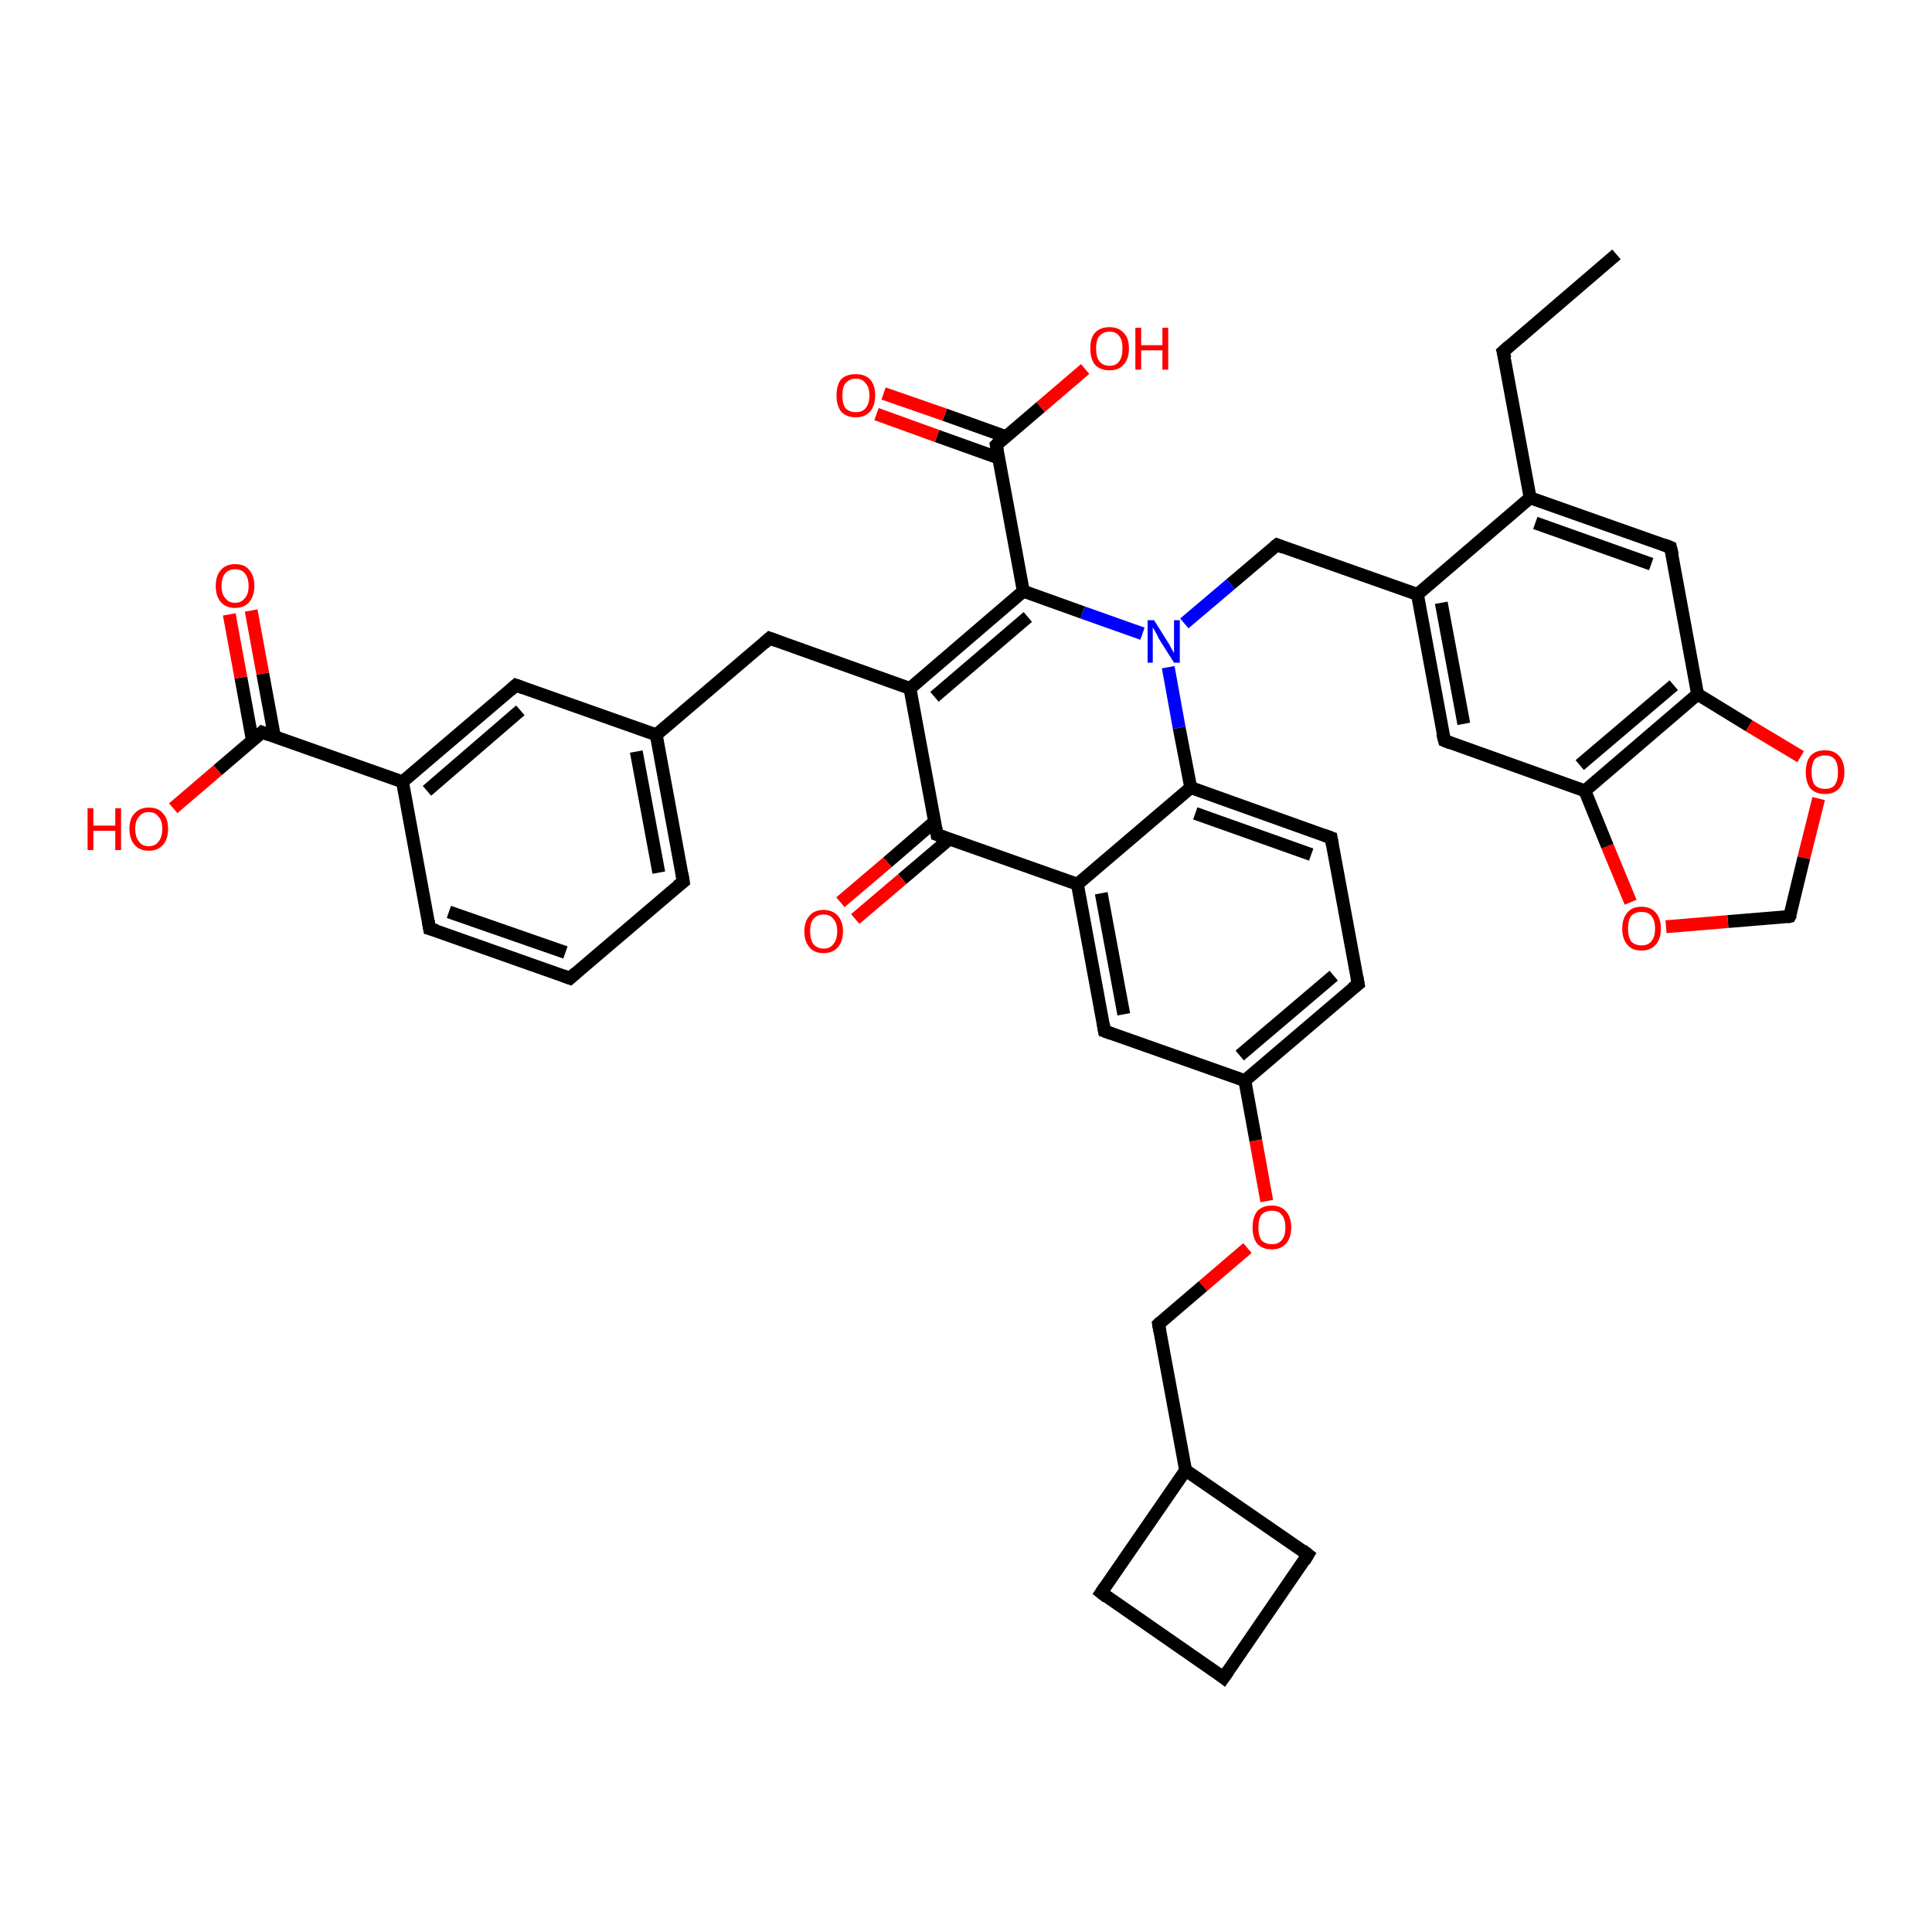 <?xml version='1.0' encoding='iso-8859-1'?>
<svg version='1.1' baseProfile='full'
              xmlns='http://www.w3.org/2000/svg'
                      xmlns:rdkit='http://www.rdkit.org/xml'
                      xmlns:xlink='http://www.w3.org/1999/xlink'
                  xml:space='preserve'
width='300px' height='300px' viewBox='0 0 300 300'>
<!-- END OF HEADER -->
<rect style='opacity:1.0;fill:#FFFFFF;stroke:none' width='300.0' height='300.0' x='0.0' y='0.0'> </rect>
<path class='bond-0 atom-0 atom-1' d='M 251.0,39.5 L 233.4,54.6' style='fill:none;fill-rule:evenodd;stroke:#000000;stroke-width:2.0px;stroke-linecap:butt;stroke-linejoin:miter;stroke-opacity:1' />
<path class='bond-1 atom-1 atom-2' d='M 233.4,54.6 L 237.6,77.3' style='fill:none;fill-rule:evenodd;stroke:#000000;stroke-width:2.0px;stroke-linecap:butt;stroke-linejoin:miter;stroke-opacity:1' />
<path class='bond-2 atom-2 atom-3' d='M 237.6,77.3 L 259.4,85.0' style='fill:none;fill-rule:evenodd;stroke:#000000;stroke-width:2.0px;stroke-linecap:butt;stroke-linejoin:miter;stroke-opacity:1' />
<path class='bond-2 atom-2 atom-3' d='M 238.4,81.2 L 256.4,87.6' style='fill:none;fill-rule:evenodd;stroke:#000000;stroke-width:2.0px;stroke-linecap:butt;stroke-linejoin:miter;stroke-opacity:1' />
<path class='bond-3 atom-3 atom-4' d='M 259.4,85.0 L 263.6,107.8' style='fill:none;fill-rule:evenodd;stroke:#000000;stroke-width:2.0px;stroke-linecap:butt;stroke-linejoin:miter;stroke-opacity:1' />
<path class='bond-4 atom-4 atom-5' d='M 263.6,107.8 L 271.6,112.7' style='fill:none;fill-rule:evenodd;stroke:#000000;stroke-width:2.0px;stroke-linecap:butt;stroke-linejoin:miter;stroke-opacity:1' />
<path class='bond-4 atom-4 atom-5' d='M 271.6,112.7 L 279.6,117.5' style='fill:none;fill-rule:evenodd;stroke:#FF0000;stroke-width:2.0px;stroke-linecap:butt;stroke-linejoin:miter;stroke-opacity:1' />
<path class='bond-5 atom-5 atom-6' d='M 282.4,124.0 L 280.1,133.2' style='fill:none;fill-rule:evenodd;stroke:#FF0000;stroke-width:2.0px;stroke-linecap:butt;stroke-linejoin:miter;stroke-opacity:1' />
<path class='bond-5 atom-5 atom-6' d='M 280.1,133.2 L 277.9,142.3' style='fill:none;fill-rule:evenodd;stroke:#000000;stroke-width:2.0px;stroke-linecap:butt;stroke-linejoin:miter;stroke-opacity:1' />
<path class='bond-6 atom-6 atom-7' d='M 277.9,142.3 L 268.3,143.1' style='fill:none;fill-rule:evenodd;stroke:#000000;stroke-width:2.0px;stroke-linecap:butt;stroke-linejoin:miter;stroke-opacity:1' />
<path class='bond-6 atom-6 atom-7' d='M 268.3,143.1 L 258.7,143.9' style='fill:none;fill-rule:evenodd;stroke:#FF0000;stroke-width:2.0px;stroke-linecap:butt;stroke-linejoin:miter;stroke-opacity:1' />
<path class='bond-7 atom-7 atom-8' d='M 253.2,140.1 L 249.6,131.4' style='fill:none;fill-rule:evenodd;stroke:#FF0000;stroke-width:2.0px;stroke-linecap:butt;stroke-linejoin:miter;stroke-opacity:1' />
<path class='bond-7 atom-7 atom-8' d='M 249.6,131.4 L 246.1,122.8' style='fill:none;fill-rule:evenodd;stroke:#000000;stroke-width:2.0px;stroke-linecap:butt;stroke-linejoin:miter;stroke-opacity:1' />
<path class='bond-8 atom-8 atom-9' d='M 246.1,122.8 L 224.3,115.0' style='fill:none;fill-rule:evenodd;stroke:#000000;stroke-width:2.0px;stroke-linecap:butt;stroke-linejoin:miter;stroke-opacity:1' />
<path class='bond-9 atom-9 atom-10' d='M 224.3,115.0 L 220.1,92.3' style='fill:none;fill-rule:evenodd;stroke:#000000;stroke-width:2.0px;stroke-linecap:butt;stroke-linejoin:miter;stroke-opacity:1' />
<path class='bond-9 atom-9 atom-10' d='M 227.3,112.4 L 223.8,93.6' style='fill:none;fill-rule:evenodd;stroke:#000000;stroke-width:2.0px;stroke-linecap:butt;stroke-linejoin:miter;stroke-opacity:1' />
<path class='bond-10 atom-10 atom-11' d='M 220.1,92.3 L 198.3,84.6' style='fill:none;fill-rule:evenodd;stroke:#000000;stroke-width:2.0px;stroke-linecap:butt;stroke-linejoin:miter;stroke-opacity:1' />
<path class='bond-11 atom-11 atom-12' d='M 198.3,84.6 L 191.1,90.7' style='fill:none;fill-rule:evenodd;stroke:#000000;stroke-width:2.0px;stroke-linecap:butt;stroke-linejoin:miter;stroke-opacity:1' />
<path class='bond-11 atom-11 atom-12' d='M 191.1,90.7 L 183.9,96.8' style='fill:none;fill-rule:evenodd;stroke:#0000FF;stroke-width:2.0px;stroke-linecap:butt;stroke-linejoin:miter;stroke-opacity:1' />
<path class='bond-12 atom-12 atom-13' d='M 177.4,98.4 L 168.1,95.1' style='fill:none;fill-rule:evenodd;stroke:#0000FF;stroke-width:2.0px;stroke-linecap:butt;stroke-linejoin:miter;stroke-opacity:1' />
<path class='bond-12 atom-12 atom-13' d='M 168.1,95.1 L 158.9,91.8' style='fill:none;fill-rule:evenodd;stroke:#000000;stroke-width:2.0px;stroke-linecap:butt;stroke-linejoin:miter;stroke-opacity:1' />
<path class='bond-13 atom-13 atom-14' d='M 158.9,91.8 L 154.7,69.1' style='fill:none;fill-rule:evenodd;stroke:#000000;stroke-width:2.0px;stroke-linecap:butt;stroke-linejoin:miter;stroke-opacity:1' />
<path class='bond-14 atom-14 atom-15' d='M 154.7,69.1 L 161.6,63.2' style='fill:none;fill-rule:evenodd;stroke:#000000;stroke-width:2.0px;stroke-linecap:butt;stroke-linejoin:miter;stroke-opacity:1' />
<path class='bond-14 atom-14 atom-15' d='M 161.6,63.2 L 168.5,57.3' style='fill:none;fill-rule:evenodd;stroke:#FF0000;stroke-width:2.0px;stroke-linecap:butt;stroke-linejoin:miter;stroke-opacity:1' />
<path class='bond-15 atom-14 atom-16' d='M 156.2,67.8 L 146.7,64.4' style='fill:none;fill-rule:evenodd;stroke:#000000;stroke-width:2.0px;stroke-linecap:butt;stroke-linejoin:miter;stroke-opacity:1' />
<path class='bond-15 atom-14 atom-16' d='M 146.7,64.4 L 137.2,61.1' style='fill:none;fill-rule:evenodd;stroke:#FF0000;stroke-width:2.0px;stroke-linecap:butt;stroke-linejoin:miter;stroke-opacity:1' />
<path class='bond-15 atom-14 atom-16' d='M 155.0,71.1 L 145.5,67.7' style='fill:none;fill-rule:evenodd;stroke:#000000;stroke-width:2.0px;stroke-linecap:butt;stroke-linejoin:miter;stroke-opacity:1' />
<path class='bond-15 atom-14 atom-16' d='M 145.5,67.7 L 136.1,64.3' style='fill:none;fill-rule:evenodd;stroke:#FF0000;stroke-width:2.0px;stroke-linecap:butt;stroke-linejoin:miter;stroke-opacity:1' />
<path class='bond-16 atom-13 atom-17' d='M 158.9,91.8 L 141.3,106.9' style='fill:none;fill-rule:evenodd;stroke:#000000;stroke-width:2.0px;stroke-linecap:butt;stroke-linejoin:miter;stroke-opacity:1' />
<path class='bond-16 atom-13 atom-17' d='M 159.6,95.8 L 145.1,108.2' style='fill:none;fill-rule:evenodd;stroke:#000000;stroke-width:2.0px;stroke-linecap:butt;stroke-linejoin:miter;stroke-opacity:1' />
<path class='bond-17 atom-17 atom-18' d='M 141.3,106.9 L 119.5,99.1' style='fill:none;fill-rule:evenodd;stroke:#000000;stroke-width:2.0px;stroke-linecap:butt;stroke-linejoin:miter;stroke-opacity:1' />
<path class='bond-18 atom-18 atom-19' d='M 119.5,99.1 L 101.9,114.1' style='fill:none;fill-rule:evenodd;stroke:#000000;stroke-width:2.0px;stroke-linecap:butt;stroke-linejoin:miter;stroke-opacity:1' />
<path class='bond-19 atom-19 atom-20' d='M 101.9,114.1 L 106.1,136.9' style='fill:none;fill-rule:evenodd;stroke:#000000;stroke-width:2.0px;stroke-linecap:butt;stroke-linejoin:miter;stroke-opacity:1' />
<path class='bond-19 atom-19 atom-20' d='M 98.8,116.7 L 102.3,135.5' style='fill:none;fill-rule:evenodd;stroke:#000000;stroke-width:2.0px;stroke-linecap:butt;stroke-linejoin:miter;stroke-opacity:1' />
<path class='bond-20 atom-20 atom-21' d='M 106.1,136.9 L 88.5,151.9' style='fill:none;fill-rule:evenodd;stroke:#000000;stroke-width:2.0px;stroke-linecap:butt;stroke-linejoin:miter;stroke-opacity:1' />
<path class='bond-21 atom-21 atom-22' d='M 88.5,151.9 L 66.7,144.2' style='fill:none;fill-rule:evenodd;stroke:#000000;stroke-width:2.0px;stroke-linecap:butt;stroke-linejoin:miter;stroke-opacity:1' />
<path class='bond-21 atom-21 atom-22' d='M 87.8,147.9 L 69.7,141.6' style='fill:none;fill-rule:evenodd;stroke:#000000;stroke-width:2.0px;stroke-linecap:butt;stroke-linejoin:miter;stroke-opacity:1' />
<path class='bond-22 atom-22 atom-23' d='M 66.7,144.2 L 62.5,121.4' style='fill:none;fill-rule:evenodd;stroke:#000000;stroke-width:2.0px;stroke-linecap:butt;stroke-linejoin:miter;stroke-opacity:1' />
<path class='bond-23 atom-23 atom-24' d='M 62.5,121.4 L 80.1,106.4' style='fill:none;fill-rule:evenodd;stroke:#000000;stroke-width:2.0px;stroke-linecap:butt;stroke-linejoin:miter;stroke-opacity:1' />
<path class='bond-23 atom-23 atom-24' d='M 66.3,122.8 L 80.8,110.3' style='fill:none;fill-rule:evenodd;stroke:#000000;stroke-width:2.0px;stroke-linecap:butt;stroke-linejoin:miter;stroke-opacity:1' />
<path class='bond-24 atom-23 atom-25' d='M 62.5,121.4 L 40.7,113.7' style='fill:none;fill-rule:evenodd;stroke:#000000;stroke-width:2.0px;stroke-linecap:butt;stroke-linejoin:miter;stroke-opacity:1' />
<path class='bond-25 atom-25 atom-26' d='M 40.7,113.7 L 33.8,119.6' style='fill:none;fill-rule:evenodd;stroke:#000000;stroke-width:2.0px;stroke-linecap:butt;stroke-linejoin:miter;stroke-opacity:1' />
<path class='bond-25 atom-25 atom-26' d='M 33.8,119.6 L 26.9,125.5' style='fill:none;fill-rule:evenodd;stroke:#FF0000;stroke-width:2.0px;stroke-linecap:butt;stroke-linejoin:miter;stroke-opacity:1' />
<path class='bond-26 atom-25 atom-27' d='M 42.6,114.3 L 40.8,104.6' style='fill:none;fill-rule:evenodd;stroke:#000000;stroke-width:2.0px;stroke-linecap:butt;stroke-linejoin:miter;stroke-opacity:1' />
<path class='bond-26 atom-25 atom-27' d='M 40.8,104.6 L 39.0,94.8' style='fill:none;fill-rule:evenodd;stroke:#FF0000;stroke-width:2.0px;stroke-linecap:butt;stroke-linejoin:miter;stroke-opacity:1' />
<path class='bond-26 atom-25 atom-27' d='M 39.2,115.0 L 37.4,105.2' style='fill:none;fill-rule:evenodd;stroke:#000000;stroke-width:2.0px;stroke-linecap:butt;stroke-linejoin:miter;stroke-opacity:1' />
<path class='bond-26 atom-25 atom-27' d='M 37.4,105.2 L 35.6,95.4' style='fill:none;fill-rule:evenodd;stroke:#FF0000;stroke-width:2.0px;stroke-linecap:butt;stroke-linejoin:miter;stroke-opacity:1' />
<path class='bond-27 atom-17 atom-28' d='M 141.3,106.9 L 145.5,129.6' style='fill:none;fill-rule:evenodd;stroke:#000000;stroke-width:2.0px;stroke-linecap:butt;stroke-linejoin:miter;stroke-opacity:1' />
<path class='bond-28 atom-28 atom-29' d='M 145.1,127.6 L 137.8,133.9' style='fill:none;fill-rule:evenodd;stroke:#000000;stroke-width:2.0px;stroke-linecap:butt;stroke-linejoin:miter;stroke-opacity:1' />
<path class='bond-28 atom-28 atom-29' d='M 137.8,133.9 L 130.5,140.1' style='fill:none;fill-rule:evenodd;stroke:#FF0000;stroke-width:2.0px;stroke-linecap:butt;stroke-linejoin:miter;stroke-opacity:1' />
<path class='bond-28 atom-28 atom-29' d='M 147.4,130.3 L 140.1,136.5' style='fill:none;fill-rule:evenodd;stroke:#000000;stroke-width:2.0px;stroke-linecap:butt;stroke-linejoin:miter;stroke-opacity:1' />
<path class='bond-28 atom-28 atom-29' d='M 140.1,136.5 L 132.8,142.7' style='fill:none;fill-rule:evenodd;stroke:#FF0000;stroke-width:2.0px;stroke-linecap:butt;stroke-linejoin:miter;stroke-opacity:1' />
<path class='bond-29 atom-28 atom-30' d='M 145.5,129.6 L 167.3,137.3' style='fill:none;fill-rule:evenodd;stroke:#000000;stroke-width:2.0px;stroke-linecap:butt;stroke-linejoin:miter;stroke-opacity:1' />
<path class='bond-30 atom-30 atom-31' d='M 167.3,137.3 L 171.5,160.1' style='fill:none;fill-rule:evenodd;stroke:#000000;stroke-width:2.0px;stroke-linecap:butt;stroke-linejoin:miter;stroke-opacity:1' />
<path class='bond-30 atom-30 atom-31' d='M 171.0,138.7 L 174.5,157.5' style='fill:none;fill-rule:evenodd;stroke:#000000;stroke-width:2.0px;stroke-linecap:butt;stroke-linejoin:miter;stroke-opacity:1' />
<path class='bond-31 atom-31 atom-32' d='M 171.5,160.1 L 193.3,167.8' style='fill:none;fill-rule:evenodd;stroke:#000000;stroke-width:2.0px;stroke-linecap:butt;stroke-linejoin:miter;stroke-opacity:1' />
<path class='bond-32 atom-32 atom-33' d='M 193.3,167.8 L 195.0,177.1' style='fill:none;fill-rule:evenodd;stroke:#000000;stroke-width:2.0px;stroke-linecap:butt;stroke-linejoin:miter;stroke-opacity:1' />
<path class='bond-32 atom-32 atom-33' d='M 195.0,177.1 L 196.7,186.5' style='fill:none;fill-rule:evenodd;stroke:#FF0000;stroke-width:2.0px;stroke-linecap:butt;stroke-linejoin:miter;stroke-opacity:1' />
<path class='bond-33 atom-33 atom-34' d='M 193.7,193.8 L 186.8,199.7' style='fill:none;fill-rule:evenodd;stroke:#FF0000;stroke-width:2.0px;stroke-linecap:butt;stroke-linejoin:miter;stroke-opacity:1' />
<path class='bond-33 atom-33 atom-34' d='M 186.8,199.7 L 179.9,205.6' style='fill:none;fill-rule:evenodd;stroke:#000000;stroke-width:2.0px;stroke-linecap:butt;stroke-linejoin:miter;stroke-opacity:1' />
<path class='bond-34 atom-34 atom-35' d='M 179.9,205.6 L 184.1,228.3' style='fill:none;fill-rule:evenodd;stroke:#000000;stroke-width:2.0px;stroke-linecap:butt;stroke-linejoin:miter;stroke-opacity:1' />
<path class='bond-35 atom-35 atom-36' d='M 184.1,228.3 L 171.0,247.3' style='fill:none;fill-rule:evenodd;stroke:#000000;stroke-width:2.0px;stroke-linecap:butt;stroke-linejoin:miter;stroke-opacity:1' />
<path class='bond-36 atom-36 atom-37' d='M 171.0,247.3 L 190.0,260.5' style='fill:none;fill-rule:evenodd;stroke:#000000;stroke-width:2.0px;stroke-linecap:butt;stroke-linejoin:miter;stroke-opacity:1' />
<path class='bond-37 atom-37 atom-38' d='M 190.0,260.5 L 203.1,241.4' style='fill:none;fill-rule:evenodd;stroke:#000000;stroke-width:2.0px;stroke-linecap:butt;stroke-linejoin:miter;stroke-opacity:1' />
<path class='bond-38 atom-32 atom-39' d='M 193.3,167.8 L 210.9,152.8' style='fill:none;fill-rule:evenodd;stroke:#000000;stroke-width:2.0px;stroke-linecap:butt;stroke-linejoin:miter;stroke-opacity:1' />
<path class='bond-38 atom-32 atom-39' d='M 192.5,163.9 L 207.1,151.5' style='fill:none;fill-rule:evenodd;stroke:#000000;stroke-width:2.0px;stroke-linecap:butt;stroke-linejoin:miter;stroke-opacity:1' />
<path class='bond-39 atom-39 atom-40' d='M 210.9,152.8 L 206.7,130.1' style='fill:none;fill-rule:evenodd;stroke:#000000;stroke-width:2.0px;stroke-linecap:butt;stroke-linejoin:miter;stroke-opacity:1' />
<path class='bond-40 atom-40 atom-41' d='M 206.7,130.1 L 184.9,122.3' style='fill:none;fill-rule:evenodd;stroke:#000000;stroke-width:2.0px;stroke-linecap:butt;stroke-linejoin:miter;stroke-opacity:1' />
<path class='bond-40 atom-40 atom-41' d='M 203.6,132.7 L 185.6,126.3' style='fill:none;fill-rule:evenodd;stroke:#000000;stroke-width:2.0px;stroke-linecap:butt;stroke-linejoin:miter;stroke-opacity:1' />
<path class='bond-41 atom-10 atom-2' d='M 220.1,92.3 L 237.6,77.3' style='fill:none;fill-rule:evenodd;stroke:#000000;stroke-width:2.0px;stroke-linecap:butt;stroke-linejoin:miter;stroke-opacity:1' />
<path class='bond-42 atom-41 atom-12' d='M 184.9,122.3 L 183.1,113.0' style='fill:none;fill-rule:evenodd;stroke:#000000;stroke-width:2.0px;stroke-linecap:butt;stroke-linejoin:miter;stroke-opacity:1' />
<path class='bond-42 atom-41 atom-12' d='M 183.1,113.0 L 181.4,103.6' style='fill:none;fill-rule:evenodd;stroke:#0000FF;stroke-width:2.0px;stroke-linecap:butt;stroke-linejoin:miter;stroke-opacity:1' />
<path class='bond-43 atom-8 atom-4' d='M 246.1,122.8 L 263.6,107.8' style='fill:none;fill-rule:evenodd;stroke:#000000;stroke-width:2.0px;stroke-linecap:butt;stroke-linejoin:miter;stroke-opacity:1' />
<path class='bond-43 atom-8 atom-4' d='M 245.3,118.8 L 259.9,106.4' style='fill:none;fill-rule:evenodd;stroke:#000000;stroke-width:2.0px;stroke-linecap:butt;stroke-linejoin:miter;stroke-opacity:1' />
<path class='bond-44 atom-24 atom-19' d='M 80.1,106.4 L 101.9,114.1' style='fill:none;fill-rule:evenodd;stroke:#000000;stroke-width:2.0px;stroke-linecap:butt;stroke-linejoin:miter;stroke-opacity:1' />
<path class='bond-45 atom-41 atom-30' d='M 184.9,122.3 L 167.3,137.3' style='fill:none;fill-rule:evenodd;stroke:#000000;stroke-width:2.0px;stroke-linecap:butt;stroke-linejoin:miter;stroke-opacity:1' />
<path class='bond-46 atom-38 atom-35' d='M 203.1,241.4 L 184.1,228.3' style='fill:none;fill-rule:evenodd;stroke:#000000;stroke-width:2.0px;stroke-linecap:butt;stroke-linejoin:miter;stroke-opacity:1' />
<path d='M 234.3,53.8 L 233.4,54.6 L 233.7,55.7' style='fill:none;stroke:#000000;stroke-width:2.0px;stroke-linecap:butt;stroke-linejoin:miter;stroke-opacity:1;' />
<path d='M 258.4,84.6 L 259.4,85.0 L 259.7,86.2' style='fill:none;stroke:#000000;stroke-width:2.0px;stroke-linecap:butt;stroke-linejoin:miter;stroke-opacity:1;' />
<path d='M 278.1,141.9 L 277.9,142.3 L 277.5,142.4' style='fill:none;stroke:#000000;stroke-width:2.0px;stroke-linecap:butt;stroke-linejoin:miter;stroke-opacity:1;' />
<path d='M 225.3,115.4 L 224.3,115.0 L 224.0,113.9' style='fill:none;stroke:#000000;stroke-width:2.0px;stroke-linecap:butt;stroke-linejoin:miter;stroke-opacity:1;' />
<path d='M 199.3,85.0 L 198.3,84.6 L 197.9,84.9' style='fill:none;stroke:#000000;stroke-width:2.0px;stroke-linecap:butt;stroke-linejoin:miter;stroke-opacity:1;' />
<path d='M 154.9,70.2 L 154.7,69.1 L 155.0,68.8' style='fill:none;stroke:#000000;stroke-width:2.0px;stroke-linecap:butt;stroke-linejoin:miter;stroke-opacity:1;' />
<path d='M 120.6,99.5 L 119.5,99.1 L 118.6,99.9' style='fill:none;stroke:#000000;stroke-width:2.0px;stroke-linecap:butt;stroke-linejoin:miter;stroke-opacity:1;' />
<path d='M 105.9,135.7 L 106.1,136.9 L 105.2,137.6' style='fill:none;stroke:#000000;stroke-width:2.0px;stroke-linecap:butt;stroke-linejoin:miter;stroke-opacity:1;' />
<path d='M 89.4,151.1 L 88.5,151.9 L 87.4,151.5' style='fill:none;stroke:#000000;stroke-width:2.0px;stroke-linecap:butt;stroke-linejoin:miter;stroke-opacity:1;' />
<path d='M 67.8,144.5 L 66.7,144.2 L 66.5,143.0' style='fill:none;stroke:#000000;stroke-width:2.0px;stroke-linecap:butt;stroke-linejoin:miter;stroke-opacity:1;' />
<path d='M 79.2,107.2 L 80.1,106.4 L 81.2,106.8' style='fill:none;stroke:#000000;stroke-width:2.0px;stroke-linecap:butt;stroke-linejoin:miter;stroke-opacity:1;' />
<path d='M 41.8,114.1 L 40.7,113.7 L 40.4,114.0' style='fill:none;stroke:#000000;stroke-width:2.0px;stroke-linecap:butt;stroke-linejoin:miter;stroke-opacity:1;' />
<path d='M 145.3,128.5 L 145.5,129.6 L 146.6,130.0' style='fill:none;stroke:#000000;stroke-width:2.0px;stroke-linecap:butt;stroke-linejoin:miter;stroke-opacity:1;' />
<path d='M 171.3,158.9 L 171.5,160.1 L 172.6,160.5' style='fill:none;stroke:#000000;stroke-width:2.0px;stroke-linecap:butt;stroke-linejoin:miter;stroke-opacity:1;' />
<path d='M 180.2,205.3 L 179.9,205.6 L 180.1,206.7' style='fill:none;stroke:#000000;stroke-width:2.0px;stroke-linecap:butt;stroke-linejoin:miter;stroke-opacity:1;' />
<path d='M 171.6,246.4 L 171.0,247.3 L 171.9,248.0' style='fill:none;stroke:#000000;stroke-width:2.0px;stroke-linecap:butt;stroke-linejoin:miter;stroke-opacity:1;' />
<path d='M 189.1,259.8 L 190.0,260.5 L 190.7,259.5' style='fill:none;stroke:#000000;stroke-width:2.0px;stroke-linecap:butt;stroke-linejoin:miter;stroke-opacity:1;' />
<path d='M 202.5,242.4 L 203.1,241.4 L 202.2,240.7' style='fill:none;stroke:#000000;stroke-width:2.0px;stroke-linecap:butt;stroke-linejoin:miter;stroke-opacity:1;' />
<path d='M 210.0,153.5 L 210.9,152.8 L 210.7,151.7' style='fill:none;stroke:#000000;stroke-width:2.0px;stroke-linecap:butt;stroke-linejoin:miter;stroke-opacity:1;' />
<path d='M 206.9,131.2 L 206.7,130.1 L 205.6,129.7' style='fill:none;stroke:#000000;stroke-width:2.0px;stroke-linecap:butt;stroke-linejoin:miter;stroke-opacity:1;' />
<path class='atom-5' d='M 280.4 119.9
Q 280.4 118.3, 281.1 117.4
Q 281.9 116.5, 283.4 116.5
Q 284.8 116.5, 285.6 117.4
Q 286.4 118.3, 286.4 119.9
Q 286.4 121.5, 285.6 122.4
Q 284.8 123.3, 283.4 123.3
Q 281.9 123.3, 281.1 122.4
Q 280.4 121.5, 280.4 119.9
M 283.4 122.5
Q 284.4 122.5, 284.9 121.9
Q 285.4 121.2, 285.4 119.9
Q 285.4 118.6, 284.9 117.9
Q 284.4 117.3, 283.4 117.3
Q 282.4 117.3, 281.8 117.9
Q 281.3 118.6, 281.3 119.9
Q 281.3 121.2, 281.8 121.9
Q 282.4 122.5, 283.4 122.5
' fill='#FF0000'/>
<path class='atom-7' d='M 251.9 144.2
Q 251.9 142.6, 252.7 141.7
Q 253.4 140.8, 254.9 140.8
Q 256.3 140.8, 257.1 141.7
Q 257.9 142.6, 257.9 144.2
Q 257.9 145.8, 257.1 146.7
Q 256.3 147.6, 254.9 147.6
Q 253.4 147.6, 252.7 146.7
Q 251.9 145.8, 251.9 144.2
M 254.9 146.8
Q 255.9 146.8, 256.4 146.2
Q 257.0 145.5, 257.0 144.2
Q 257.0 142.9, 256.4 142.2
Q 255.9 141.6, 254.9 141.6
Q 253.9 141.6, 253.3 142.2
Q 252.8 142.9, 252.8 144.2
Q 252.8 145.5, 253.3 146.2
Q 253.9 146.8, 254.9 146.8
' fill='#FF0000'/>
<path class='atom-12' d='M 179.2 96.3
L 181.4 99.8
Q 181.6 100.1, 181.9 100.7
Q 182.3 101.4, 182.3 101.4
L 182.3 96.3
L 183.2 96.3
L 183.2 102.9
L 182.3 102.9
L 179.9 99.1
Q 179.7 98.6, 179.4 98.1
Q 179.1 97.6, 179.0 97.4
L 179.0 102.9
L 178.2 102.9
L 178.2 96.3
L 179.2 96.3
' fill='#0000FF'/>
<path class='atom-15' d='M 169.3 54.1
Q 169.3 52.5, 170.0 51.7
Q 170.8 50.8, 172.3 50.8
Q 173.7 50.8, 174.5 51.7
Q 175.3 52.5, 175.3 54.1
Q 175.3 55.7, 174.5 56.6
Q 173.7 57.5, 172.3 57.5
Q 170.8 57.5, 170.0 56.6
Q 169.3 55.7, 169.3 54.1
M 172.3 56.8
Q 173.3 56.8, 173.8 56.1
Q 174.3 55.4, 174.3 54.1
Q 174.3 52.8, 173.8 52.2
Q 173.3 51.5, 172.3 51.5
Q 171.3 51.5, 170.7 52.2
Q 170.2 52.8, 170.2 54.1
Q 170.2 55.4, 170.7 56.1
Q 171.3 56.8, 172.3 56.8
' fill='#FF0000'/>
<path class='atom-15' d='M 176.3 50.9
L 177.2 50.9
L 177.2 53.6
L 180.5 53.6
L 180.5 50.9
L 181.4 50.9
L 181.4 57.4
L 180.5 57.4
L 180.5 54.4
L 177.2 54.4
L 177.2 57.4
L 176.3 57.4
L 176.3 50.9
' fill='#FF0000'/>
<path class='atom-16' d='M 129.9 61.4
Q 129.9 59.8, 130.6 58.9
Q 131.4 58.1, 132.9 58.1
Q 134.3 58.1, 135.1 58.9
Q 135.9 59.8, 135.9 61.4
Q 135.9 63.0, 135.1 63.9
Q 134.3 64.8, 132.9 64.8
Q 131.4 64.8, 130.6 63.9
Q 129.9 63.0, 129.9 61.4
M 132.9 64.0
Q 133.9 64.0, 134.4 63.4
Q 135.0 62.7, 135.0 61.4
Q 135.0 60.1, 134.4 59.5
Q 133.9 58.8, 132.9 58.8
Q 131.9 58.8, 131.3 59.5
Q 130.8 60.1, 130.8 61.4
Q 130.8 62.7, 131.3 63.4
Q 131.9 64.0, 132.9 64.0
' fill='#FF0000'/>
<path class='atom-26' d='M 13.6 125.5
L 14.5 125.5
L 14.5 128.2
L 17.9 128.2
L 17.9 125.5
L 18.8 125.5
L 18.8 132.0
L 17.9 132.0
L 17.9 129.0
L 14.5 129.0
L 14.5 132.0
L 13.6 132.0
L 13.6 125.5
' fill='#FF0000'/>
<path class='atom-26' d='M 20.1 128.7
Q 20.1 127.1, 20.9 126.3
Q 21.7 125.4, 23.1 125.4
Q 24.6 125.4, 25.3 126.3
Q 26.1 127.1, 26.1 128.7
Q 26.1 130.3, 25.3 131.2
Q 24.5 132.1, 23.1 132.1
Q 21.7 132.1, 20.9 131.2
Q 20.1 130.3, 20.1 128.7
M 23.1 131.4
Q 24.1 131.4, 24.6 130.7
Q 25.2 130.0, 25.2 128.7
Q 25.2 127.4, 24.6 126.8
Q 24.1 126.1, 23.1 126.1
Q 22.1 126.1, 21.6 126.8
Q 21.0 127.4, 21.0 128.7
Q 21.0 130.0, 21.6 130.7
Q 22.1 131.4, 23.1 131.4
' fill='#FF0000'/>
<path class='atom-27' d='M 33.5 91.0
Q 33.5 89.4, 34.3 88.5
Q 35.1 87.6, 36.5 87.6
Q 38.0 87.6, 38.7 88.5
Q 39.5 89.4, 39.5 91.0
Q 39.5 92.5, 38.7 93.5
Q 37.9 94.4, 36.5 94.4
Q 35.1 94.4, 34.3 93.5
Q 33.5 92.6, 33.5 91.0
M 36.5 93.6
Q 37.5 93.6, 38.0 92.9
Q 38.6 92.3, 38.6 91.0
Q 38.6 89.7, 38.0 89.0
Q 37.5 88.4, 36.5 88.4
Q 35.5 88.4, 35.0 89.0
Q 34.4 89.7, 34.4 91.0
Q 34.4 92.3, 35.0 92.9
Q 35.5 93.6, 36.5 93.6
' fill='#FF0000'/>
<path class='atom-29' d='M 124.9 144.6
Q 124.9 143.1, 125.7 142.2
Q 126.4 141.3, 127.9 141.3
Q 129.3 141.3, 130.1 142.2
Q 130.9 143.1, 130.9 144.6
Q 130.9 146.2, 130.1 147.1
Q 129.3 148.0, 127.9 148.0
Q 126.4 148.0, 125.7 147.1
Q 124.9 146.2, 124.9 144.6
M 127.9 147.3
Q 128.9 147.3, 129.4 146.6
Q 130.0 145.9, 130.0 144.6
Q 130.0 143.3, 129.4 142.7
Q 128.9 142.0, 127.9 142.0
Q 126.9 142.0, 126.3 142.7
Q 125.8 143.3, 125.8 144.6
Q 125.8 145.9, 126.3 146.6
Q 126.9 147.3, 127.9 147.3
' fill='#FF0000'/>
<path class='atom-33' d='M 194.5 190.6
Q 194.5 189.0, 195.2 188.1
Q 196.0 187.2, 197.5 187.2
Q 198.9 187.2, 199.7 188.1
Q 200.5 189.0, 200.5 190.6
Q 200.5 192.2, 199.7 193.1
Q 198.9 194.0, 197.5 194.0
Q 196.0 194.0, 195.2 193.1
Q 194.5 192.2, 194.5 190.6
M 197.5 193.2
Q 198.5 193.2, 199.0 192.6
Q 199.6 191.9, 199.6 190.6
Q 199.6 189.3, 199.0 188.6
Q 198.5 188.0, 197.5 188.0
Q 196.5 188.0, 195.9 188.6
Q 195.4 189.3, 195.4 190.6
Q 195.4 191.9, 195.9 192.6
Q 196.5 193.2, 197.5 193.2
' fill='#FF0000'/>
</svg>
